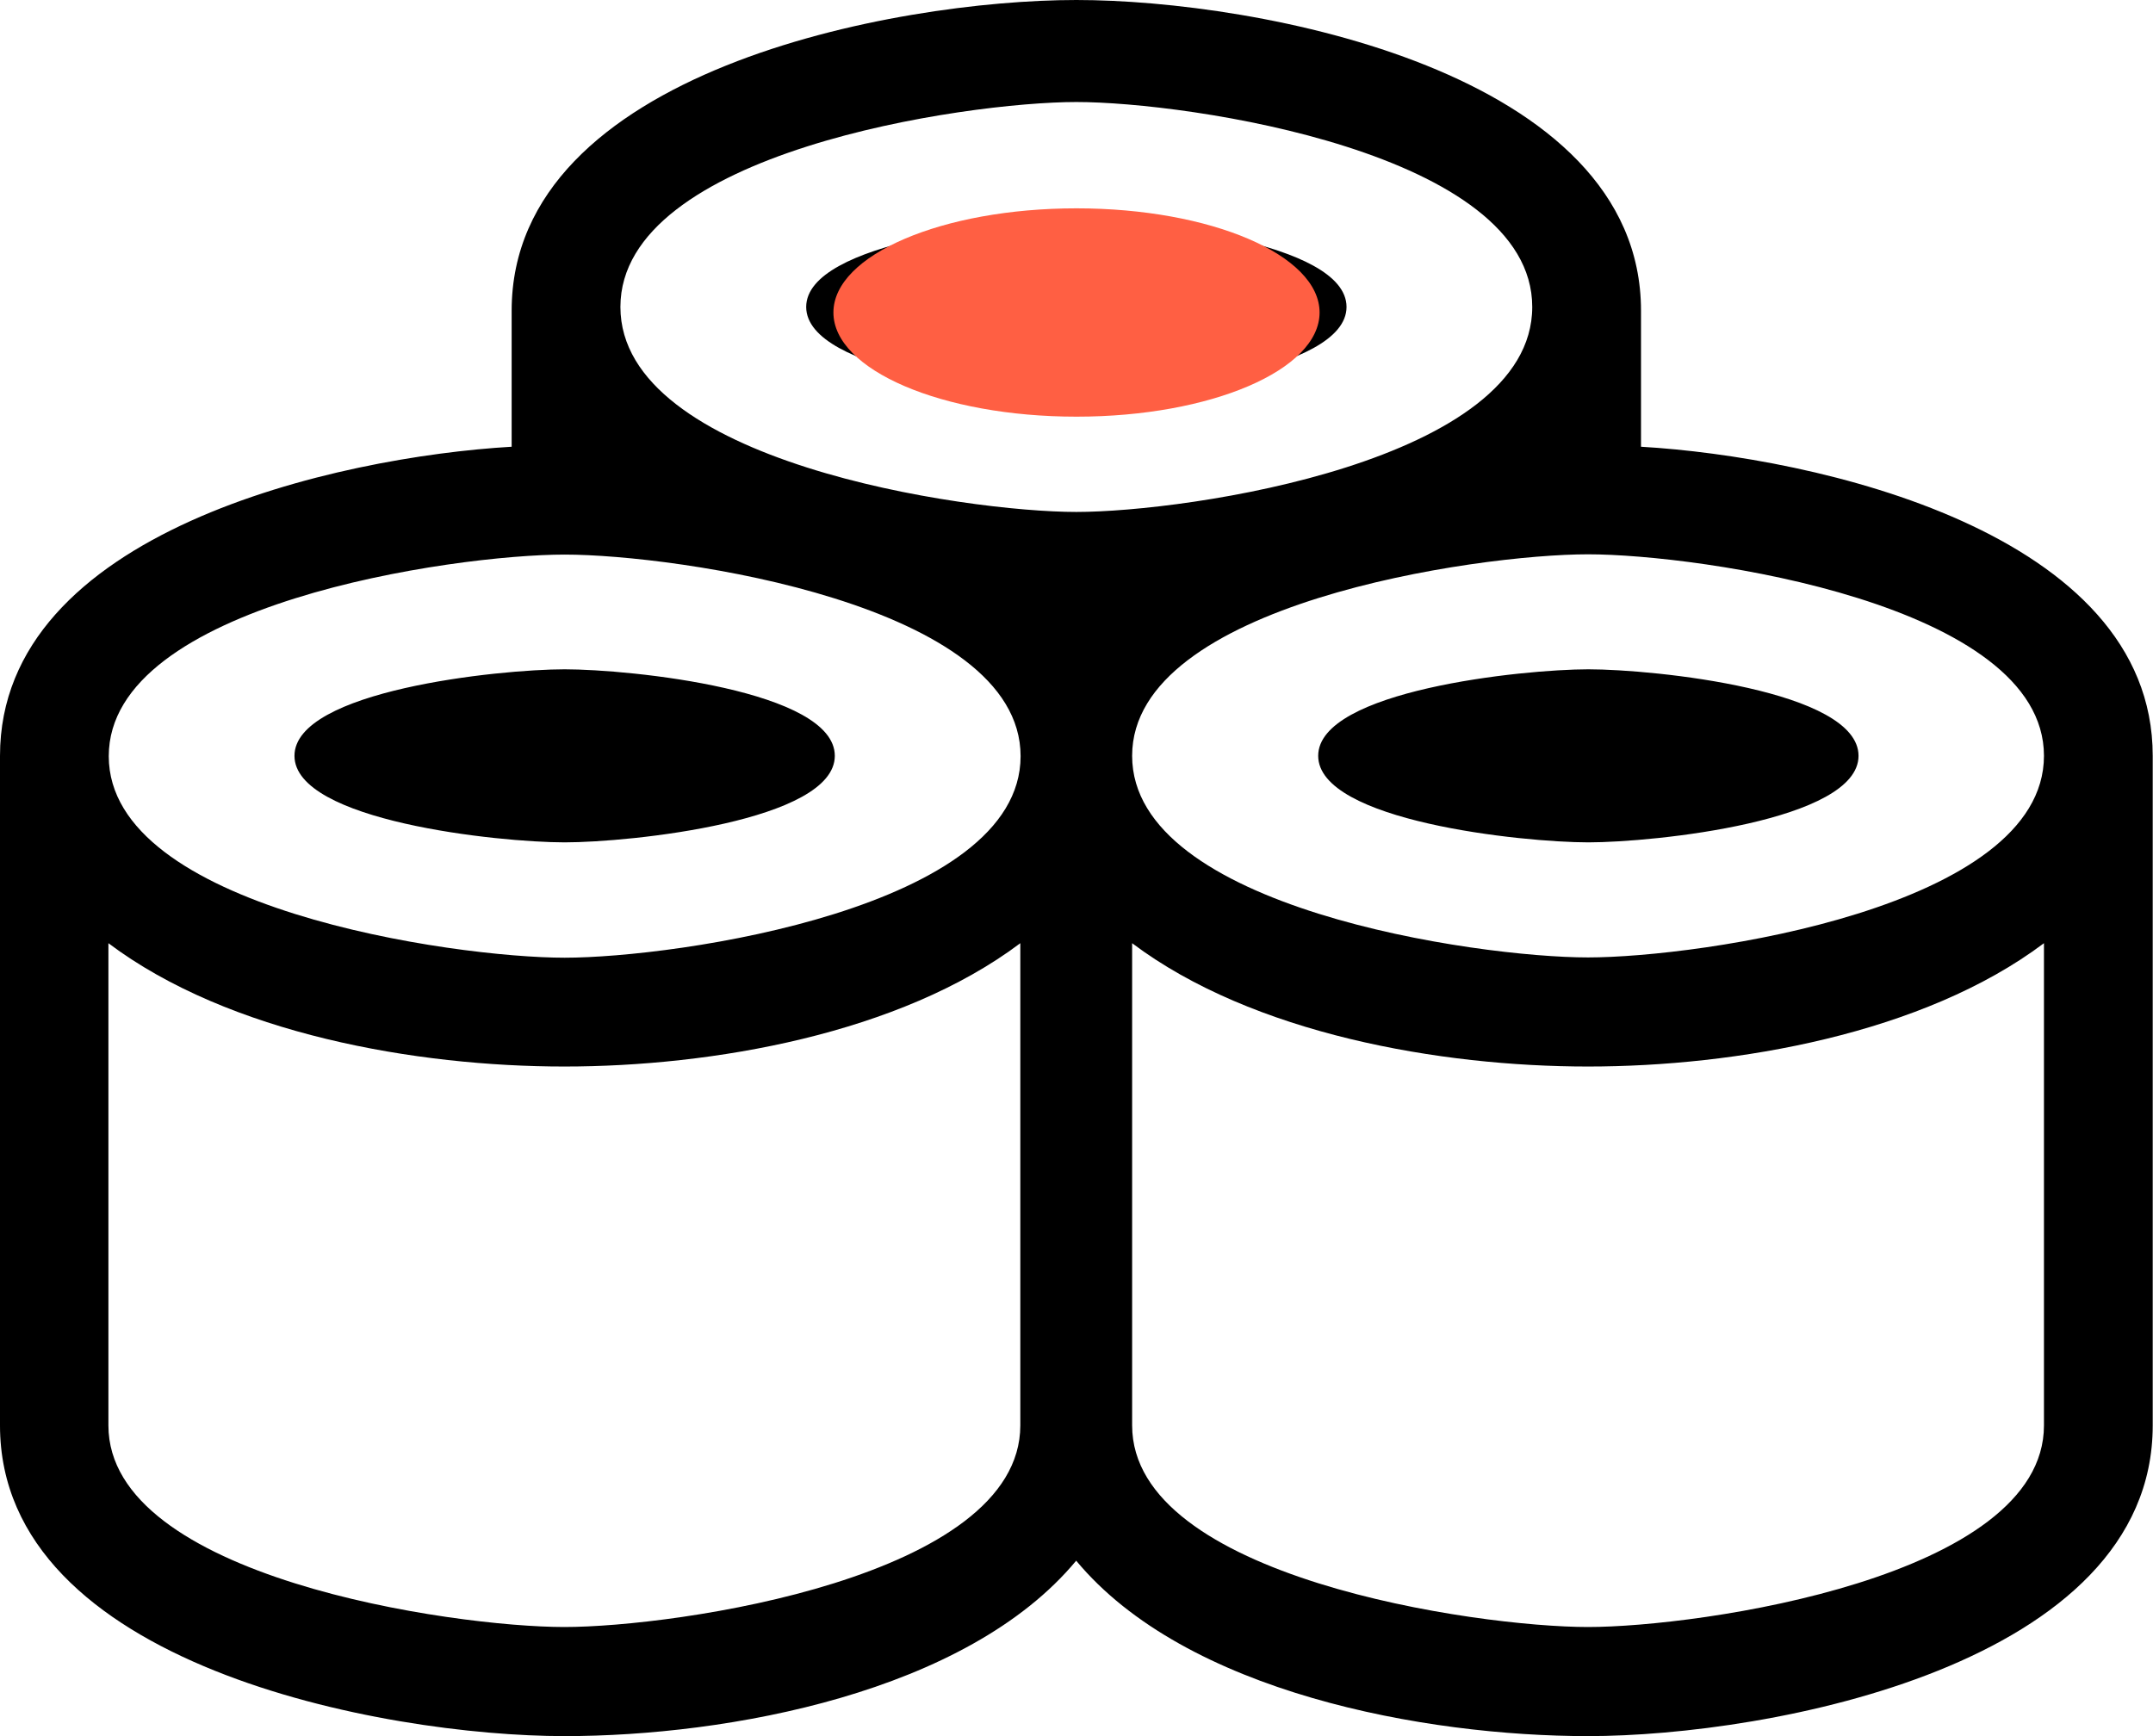 <?xml version="1.0" encoding="UTF-8"?> <svg xmlns="http://www.w3.org/2000/svg" width="31" height="25" viewBox="0 0 31 25" fill="none"><g id="Layer_1" clip-path="url(#clip0_104_5782)"><path id="Vector" fill-rule="evenodd" clip-rule="evenodd" d="M15.498 22.471C13.919 24.377 10.472 25 8.13 25C5.527 25 0 23.976 0 20.526V10.884C0 7.652 4.866 6.579 7.367 6.433V4.474C7.367 1.024 12.894 0 15.498 0C18.101 0 23.628 1.024 23.628 4.474V6.433C26.13 6.579 30.996 7.657 30.996 10.884V20.526C30.996 23.976 25.469 25 22.865 25C20.523 25 17.072 24.377 15.493 22.471H15.498ZM29.43 13.582C27.691 14.89 24.99 15.358 22.865 15.358C20.741 15.358 18.039 14.89 16.301 13.582V20.526C16.301 22.716 21.264 23.429 22.865 23.429C24.466 23.429 29.43 22.716 29.43 20.526V13.582ZM14.691 13.582C12.952 14.89 10.251 15.358 8.126 15.358C6.001 15.358 3.3 14.89 1.561 13.582V20.526C1.561 22.716 6.525 23.429 8.126 23.429C9.727 23.429 14.691 22.716 14.691 20.526V13.582ZM8.13 7.986C6.534 7.986 1.566 8.698 1.566 10.889C1.566 13.079 6.529 13.791 8.13 13.791C9.732 13.791 14.695 13.079 14.695 10.889C14.695 8.698 9.732 7.986 8.13 7.986ZM15.498 1.469C13.901 1.469 8.933 2.195 8.933 4.42C8.933 6.646 13.897 7.372 15.498 7.372C17.099 7.372 22.062 6.646 22.062 4.42C22.062 2.195 17.099 1.469 15.498 1.469ZM29.43 10.884C29.43 8.694 24.466 7.982 22.865 7.982C21.264 7.982 16.301 8.694 16.301 10.884C16.301 13.074 21.264 13.787 22.865 13.787C24.466 13.787 29.43 13.074 29.43 10.884ZM26.76 10.884C26.76 9.94 23.819 9.638 22.87 9.638C21.92 9.638 18.98 9.945 18.98 10.884C18.98 11.823 21.92 12.13 22.87 12.13C23.819 12.13 26.76 11.823 26.76 10.884ZM12.02 10.884C12.02 9.94 9.08 9.638 8.13 9.638C7.181 9.638 4.24 9.945 4.24 10.884C4.24 11.823 7.181 12.13 8.13 12.13C9.08 12.13 12.02 11.823 12.02 10.884ZM19.388 4.42C19.388 3.477 16.447 3.174 15.498 3.174C14.549 3.174 11.608 3.481 11.608 4.42C11.608 5.36 14.549 5.667 15.498 5.667C16.447 5.667 19.388 5.36 19.388 4.42Z" fill="black"></path><ellipse id="Ellipse 156" cx="15.5" cy="4.5" rx="3.5" ry="1.5" fill="#FF5F43"></ellipse></g><defs><clipPath id="clip0_104_5782"><rect width="31" height="25" fill="white"></rect></clipPath></defs></svg> 